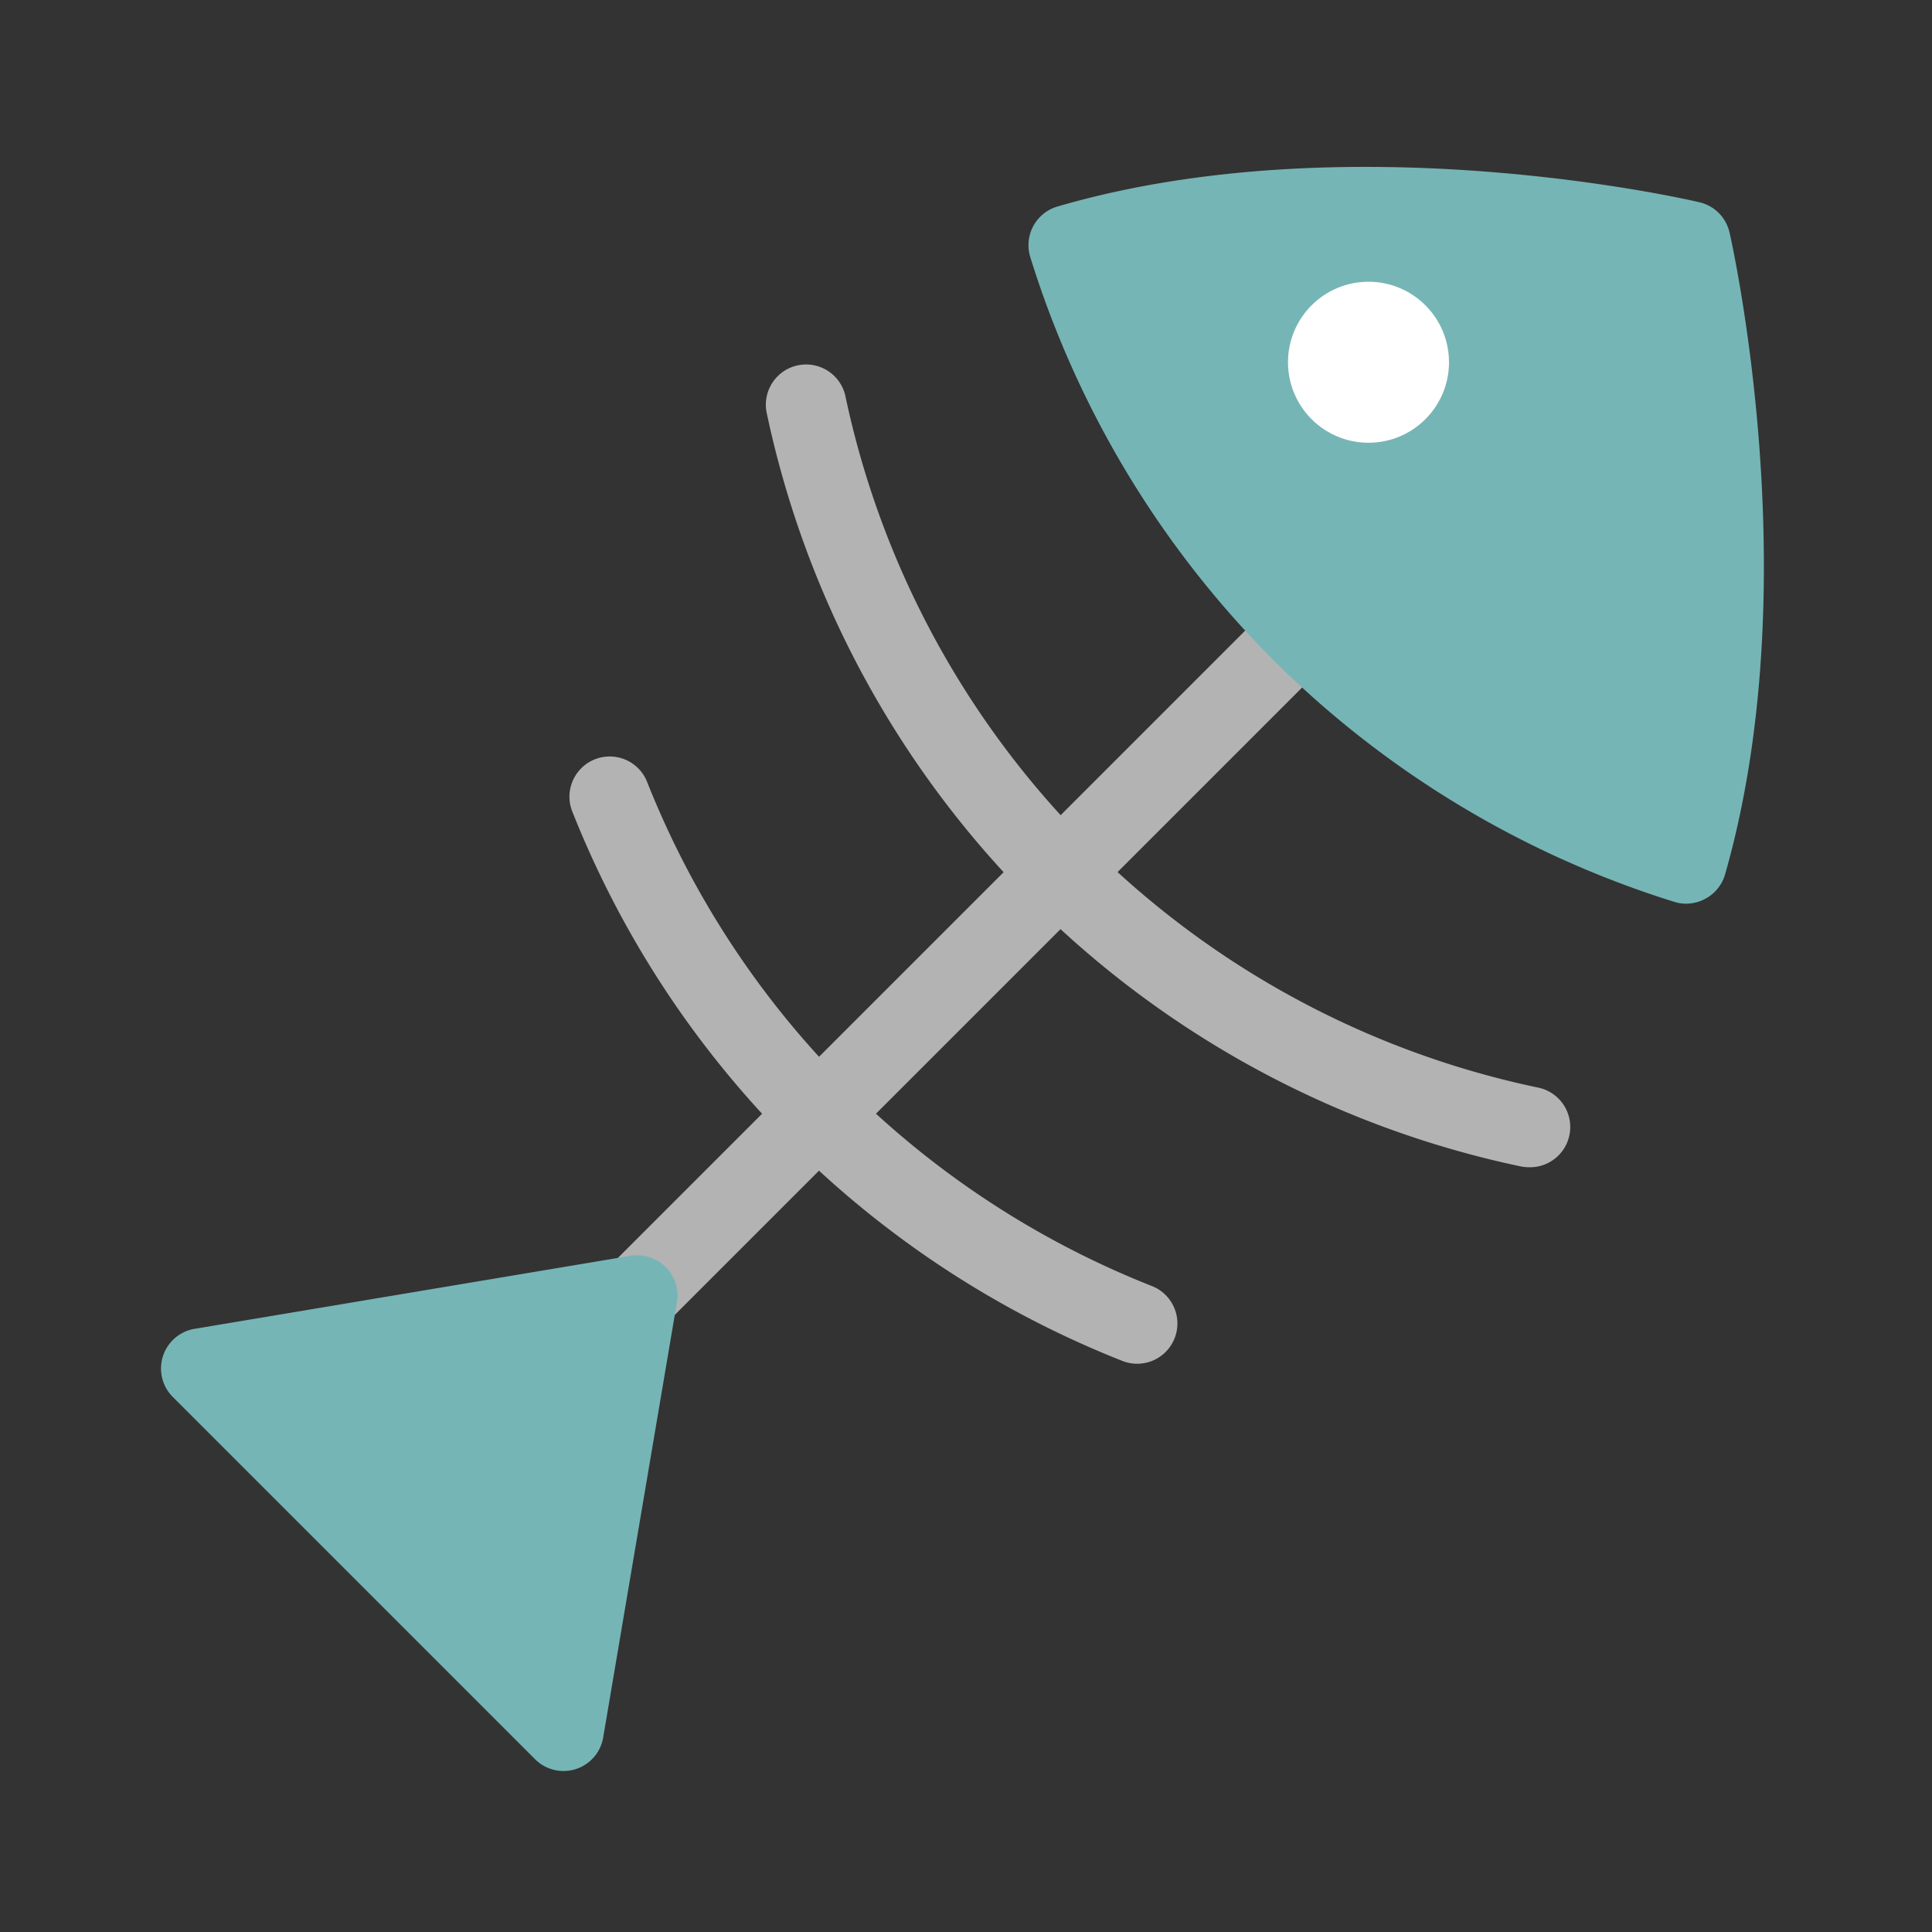 <svg xmlns="http://www.w3.org/2000/svg" viewBox="0 0 48 48" width="48" height="48"><rect x="0" y="0" width="48" height="48" fill="#333333" stroke="none"/><g class="nc-icon-wrapper"><path d="M37.989,29a1.064,1.064,0,0,1-.208-.021A24.264,24.264,0,0,1,19.044,10.237,1,1,0,0,1,21,9.823,22.26,22.26,0,0,0,38.2,27.018,1,1,0,0,1,37.989,29Z" fill="#b3b3b3"></path> <path d="M28.253,33.882a1,1,0,0,1-.367-.07A24.3,24.3,0,0,1,14.207,20.133a1,1,0,0,1,1.859-.735A22.3,22.3,0,0,0,28.62,31.952a1,1,0,0,1-.367,1.93Z" fill="#b3b3b3"></path> <path d="M15.832,33.187a1,1,0,0,1-.707-1.708L31.631,14.973a1,1,0,1,1,1.414,1.414L16.539,32.894A1,1,0,0,1,15.832,33.187Z" fill="#b3b3b3"></path> <path d="M14,44a1,1,0,0,1-.707-.293l-9-9a1,1,0,0,1,.542-1.693L15.667,31.2a1.014,1.014,0,0,1,.873.28,1,1,0,0,1,.278.874L14.986,43.167a1,1,0,0,1-.682.786A1.025,1.025,0,0,1,14,44Z" fill="#76b5b5"></path> <path d="M41.9,22.452a.982.982,0,0,1-.3-.045,24.388,24.388,0,0,1-9.975-6.02,24.386,24.386,0,0,1-6.028-10,1,1,0,0,1,.675-1.256c7.219-2.107,15.6-.189,15.95-.106a1,1,0,0,1,.748.752c.08.355,1.949,8.764-.112,15.95a1,1,0,0,1-.485.6A1.013,1.013,0,0,1,41.9,22.452Z" fill="#76b5b5"></path> <circle id="color_nooutline" data-name="color nooutline" cx="34" cy="9" r="2" fill="#fff"></circle></g></svg>